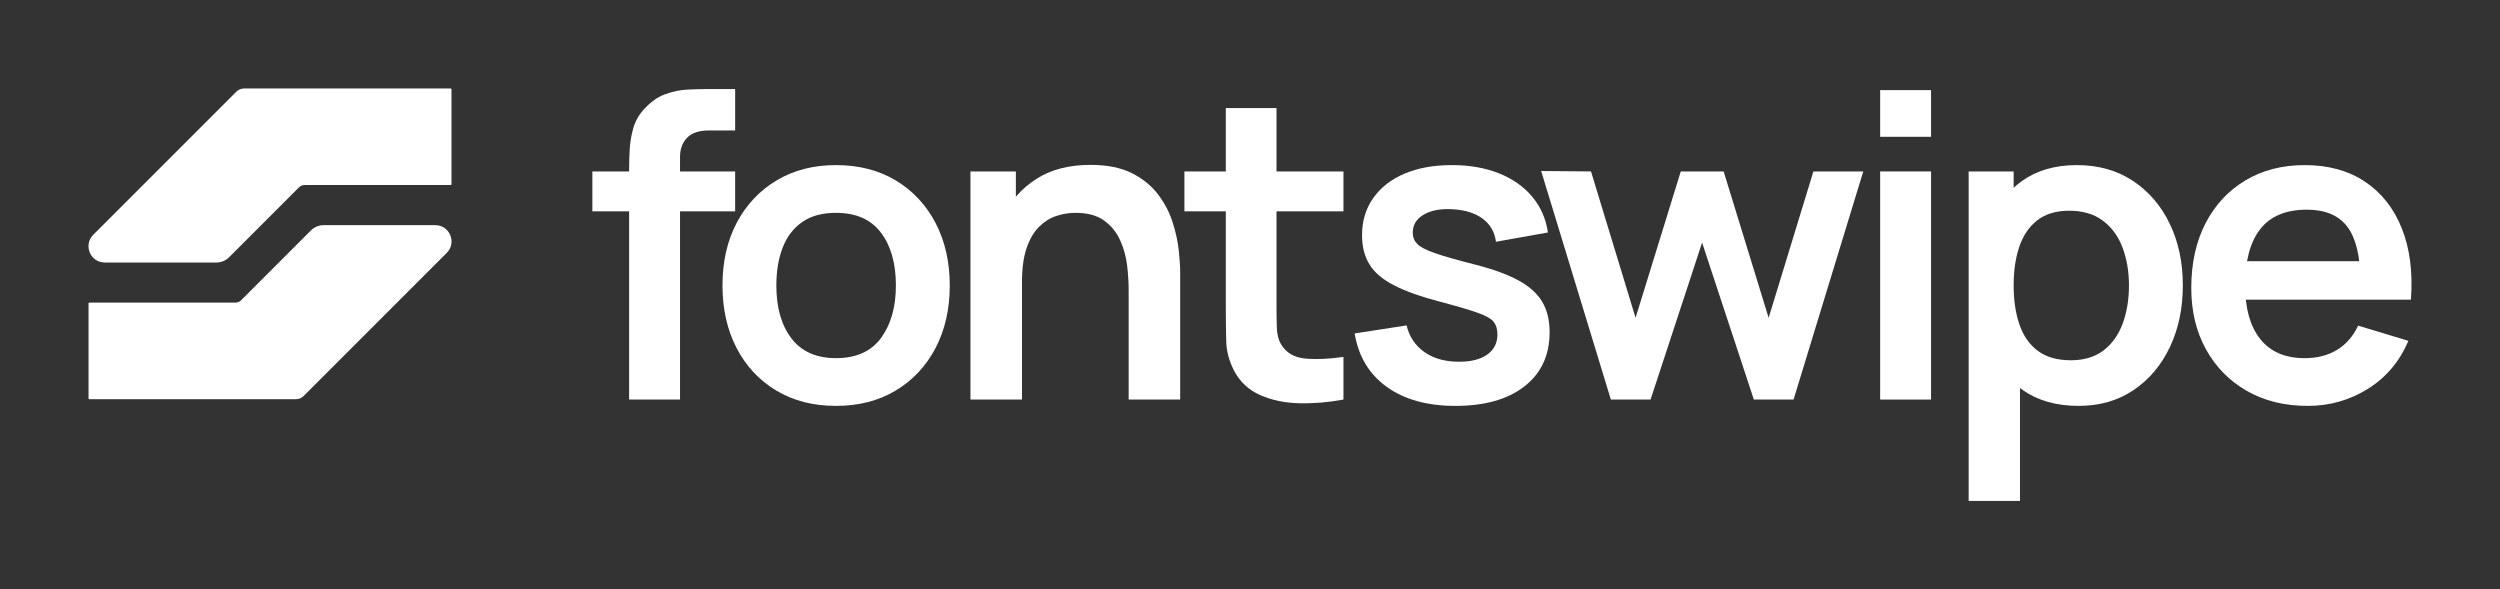 <?xml version="1.0" encoding="UTF-8"?>
<svg id="Layer_1" data-name="Layer 1" xmlns="http://www.w3.org/2000/svg" xmlns:xlink="http://www.w3.org/1999/xlink" viewBox="0 0 706.395 166.543">
  <rect x="0" y="0" width="706.395" height="166.543" fill="#333333" stroke="none"/>
  <path id="fullLogo" d="M167.379,59.721v-11.28h40.344v11.28h-40.344ZM177.764,112.896V47.426c0-1.631.06-3.432.179-5.401.119-1.969.457-3.929,1.015-5.878.557-1.949,1.571-3.72,3.043-5.311,1.83-2.029,3.81-3.432,5.939-4.207,2.128-.776,4.227-1.213,6.296-1.313,2.068-.099,3.879-.149,5.431-.149h8.057v11.697h-7.46c-2.746,0-4.785.686-6.117,2.059-1.333,1.373-2,3.173-2,5.401v68.574h-14.383Z" style="fill: #fff;"/>
  <path id="fullLogo-2" data-name="fullLogo" d="M236.192,114.687c-6.445,0-12.076-1.453-16.89-4.357-4.814-2.904-8.545-6.913-11.19-12.026-2.647-5.112-3.969-10.99-3.969-17.636,0-6.763,1.352-12.691,4.059-17.785,2.705-5.093,6.465-9.072,11.28-11.937,4.814-2.865,10.384-4.297,16.71-4.297,6.485,0,12.135,1.453,16.95,4.356,4.814,2.905,8.554,6.914,11.22,12.026,2.666,5.113,3.999,10.992,3.999,17.636,0,6.685-1.343,12.584-4.029,17.696-2.686,5.113-6.436,9.111-11.249,11.996-4.815,2.884-10.444,4.327-16.89,4.327ZM236.192,101.199c5.729,0,9.986-1.91,12.772-5.729,2.785-3.82,4.178-8.753,4.178-14.801,0-6.246-1.413-11.229-4.237-14.95-2.826-3.72-7.063-5.58-12.712-5.58-3.859,0-7.033.865-9.519,2.596-2.487,1.731-4.327,4.139-5.521,7.221-1.194,3.084-1.79,6.655-1.79,10.713,0,6.247,1.422,11.23,4.267,14.95,2.844,3.721,7.032,5.58,12.563,5.58Z" style="fill: #fff;"/>
  <path id="fullLogo-3" data-name="fullLogo" d="M274.209,112.896V48.441h12.832v19.993h1.731v44.462h-14.562ZM318.91,112.896v-31.034c0-2.029-.14-4.277-.418-6.744-.279-2.466-.925-4.843-1.94-7.132-1.015-2.288-2.527-4.168-4.536-5.64-2.009-1.472-4.725-2.208-8.146-2.208-1.831,0-3.641.298-5.431.895-1.79.597-3.412,1.622-4.864,3.073-1.453,1.453-2.617,3.442-3.491,5.968-.875,2.527-1.313,5.759-1.313,9.698l-8.535-3.641c0-5.491,1.064-10.464,3.193-14.92,2.128-4.456,5.262-8.006,9.4-10.653,4.138-2.646,9.23-3.969,15.278-3.969,4.775,0,8.714.796,11.817,2.387,3.103,1.592,5.57,3.621,7.401,6.087,1.83,2.467,3.183,5.093,4.058,7.878.875,2.785,1.442,5.421,1.701,7.908.258,2.487.388,4.506.388,6.058v35.988h-14.562Z" style="fill: #fff;"/>
  <path id="fullLogo-4" data-name="fullLogo" d="M334.664,59.721v-11.28h44.94v11.28h-44.94ZM379.604,112.896c-4.258.795-8.425,1.143-12.503,1.044-4.079-.1-7.729-.856-10.952-2.268-3.223-1.412-5.669-3.65-7.341-6.714-1.472-2.785-2.248-5.63-2.327-8.535-.081-2.904-.12-6.186-.12-9.847V30.536h14.324v55.206c0,2.586.03,4.854.089,6.804.06,1.95.467,3.542,1.224,4.774,1.432,2.387,3.72,3.721,6.863,3.998,3.143.279,6.723.119,10.743-.477v12.056Z" style="fill: #fff;"/>
  <path id="fullLogo-5" data-name="fullLogo" d="M411.235,114.687c-7.958,0-14.423-1.79-19.396-5.372-4.974-3.581-7.998-8.613-9.072-15.099l14.682-2.268c.755,3.184,2.426,5.69,5.013,7.52,2.586,1.831,5.849,2.745,9.788,2.745,3.462,0,6.137-.686,8.027-2.059,1.889-1.373,2.835-3.252,2.835-5.64,0-1.472-.349-2.656-1.044-3.551-.697-.895-2.219-1.76-4.566-2.596-2.348-.836-5.948-1.89-10.802-3.163-5.411-1.433-9.709-2.974-12.891-4.625-3.184-1.65-5.471-3.611-6.863-5.878-1.393-2.268-2.089-5.014-2.089-8.236,0-4.018,1.054-7.519,3.163-10.504,2.108-2.984,5.052-5.282,8.833-6.893,3.779-1.611,8.236-2.417,13.369-2.417,5.013,0,9.46.776,13.339,2.328,3.879,1.552,7.012,3.76,9.399,6.625s3.859,6.227,4.417,10.086l-14.682,2.626c-.358-2.745-1.602-4.913-3.73-6.505-2.129-1.591-4.964-2.486-8.504-2.686-3.382-.199-6.108.309-8.177,1.522-2.069,1.214-3.103,2.915-3.103,5.103,0,1.234.417,2.289,1.253,3.164.836.875,2.516,1.751,5.043,2.626,2.526.875,6.296,1.95,11.31,3.223,5.132,1.313,9.24,2.815,12.324,4.506,3.083,1.691,5.311,3.71,6.684,6.058,1.373,2.348,2.059,5.192,2.059,8.535,0,6.485-2.357,11.578-7.072,15.278s-11.23,5.55-19.545,5.55Z" style="fill: #fff;"/>
  <path id="fullLogo-6" data-name="fullLogo" d="M455.161,112.896l-19.695-64.575,14.085.12,12.592,41.359,12.773-41.359h12.115l12.712,41.359,12.652-41.359h14.085l-19.695,64.456h-11.22l-14.622-44.343-14.562,44.343h-11.22Z" style="fill: #fff;"/>
  <path id="fullLogo-7" data-name="fullLogo" d="M531.252,38.653v-13.19h14.384v13.19h-14.384ZM531.252,112.896V48.441h14.384v64.456h-14.384Z" style="fill: #fff;"/>
  <path id="fullLogo-8" data-name="fullLogo" d="M556.258,141.543V48.441h12.712v45.238h1.79v47.864h-14.502ZM587.352,114.687c-6.287,0-11.559-1.492-15.815-4.476-4.258-2.984-7.46-7.052-9.609-12.205-2.148-5.152-3.223-10.931-3.223-17.337,0-6.484,1.074-12.294,3.223-17.427,2.149-5.133,5.302-9.181,9.46-12.145,4.157-2.964,9.3-4.446,15.428-4.446,6.087,0,11.369,1.482,15.846,4.446,4.476,2.964,7.946,7.003,10.414,12.115,2.467,5.113,3.7,10.932,3.7,17.456,0,6.446-1.214,12.235-3.641,17.367-2.428,5.133-5.849,9.191-10.266,12.175-4.416,2.984-9.589,4.476-15.517,4.476ZM585.144,101.796c3.739,0,6.823-.935,9.25-2.805,2.427-1.87,4.228-4.406,5.401-7.609,1.173-3.202,1.761-6.774,1.761-10.713,0-3.899-.597-7.45-1.79-10.653-1.194-3.203-3.044-5.749-5.551-7.639-2.507-1.89-5.69-2.835-9.549-2.835-3.661,0-6.646.886-8.952,2.656-2.309,1.771-4.009,4.237-5.103,7.4-1.096,3.163-1.642,6.854-1.642,11.071,0,4.178.546,7.858,1.642,11.041,1.094,3.184,2.824,5.661,5.191,7.431,2.367,1.77,5.481,2.656,9.341,2.656Z" style="fill: #fff;"/>
  <path id="fullLogo-9" data-name="fullLogo" d="M652.046,114.687c-6.526,0-12.256-1.413-17.189-4.237-4.934-2.825-8.783-6.744-11.549-11.757s-4.147-10.782-4.147-17.308c0-7.043,1.353-13.16,4.059-18.352,2.705-5.192,6.465-9.221,11.279-12.085,4.814-2.865,10.385-4.297,16.711-4.297,6.685,0,12.363,1.562,17.039,4.685,4.675,3.123,8.146,7.53,10.414,13.219,2.269,5.69,3.123,12.394,2.566,20.113h-14.264v-5.252c-.04-7.002-1.273-12.116-3.7-15.338-2.428-3.223-6.247-4.834-11.459-4.834-5.889,0-10.265,1.82-13.13,5.461-2.864,3.64-4.297,8.962-4.297,15.964,0,6.526,1.433,11.578,4.297,15.159,2.865,3.581,7.043,5.371,12.533,5.371,3.541,0,6.595-.785,9.161-2.357,2.566-1.571,4.545-3.849,5.939-6.833l14.204,4.297c-2.468,5.81-6.277,10.325-11.429,13.547-5.153,3.223-10.832,4.835-17.039,4.835ZM629.844,84.667v-10.862h44.344v10.862h-44.344Z" style="fill: #fff;"/>
  <a xlink:href="100">
    <path id="fullLogo-10" data-name="fullLogo" d="M25.02,112.589v-26.874c0-.113.091-.204.204-.204h41.286c.604,0,1.183-.24,1.611-.667l19.728-19.732c.957-.96,2.254-1.495,3.61-1.495h31.519c4.098,0,6.15,4.951,3.251,7.847l-40.399,40.403c-.594.594-1.399.928-2.239.928H25.224c-.113,0-.204-.091-.204-.204Z" style="fill: #fff;"/>
  </a>
  <a xlink:href="100">
    <path id="fullLogo-11" data-name="fullLogo" d="M127.566,25.204v26.874c0,.113-.091.204-.204.204h-41.286c-.604,0-1.183.24-1.611.667l-19.728,19.732c-.957.96-2.254,1.495-3.61,1.495h-31.519c-4.098,0-6.15-4.951-3.251-7.847l40.399-40.402c.594-.594,1.399-.928,2.24-.928h58.366c.113,0,.204.091.204.204Z" style="fill: #fff;"/>
  </a>
</svg>